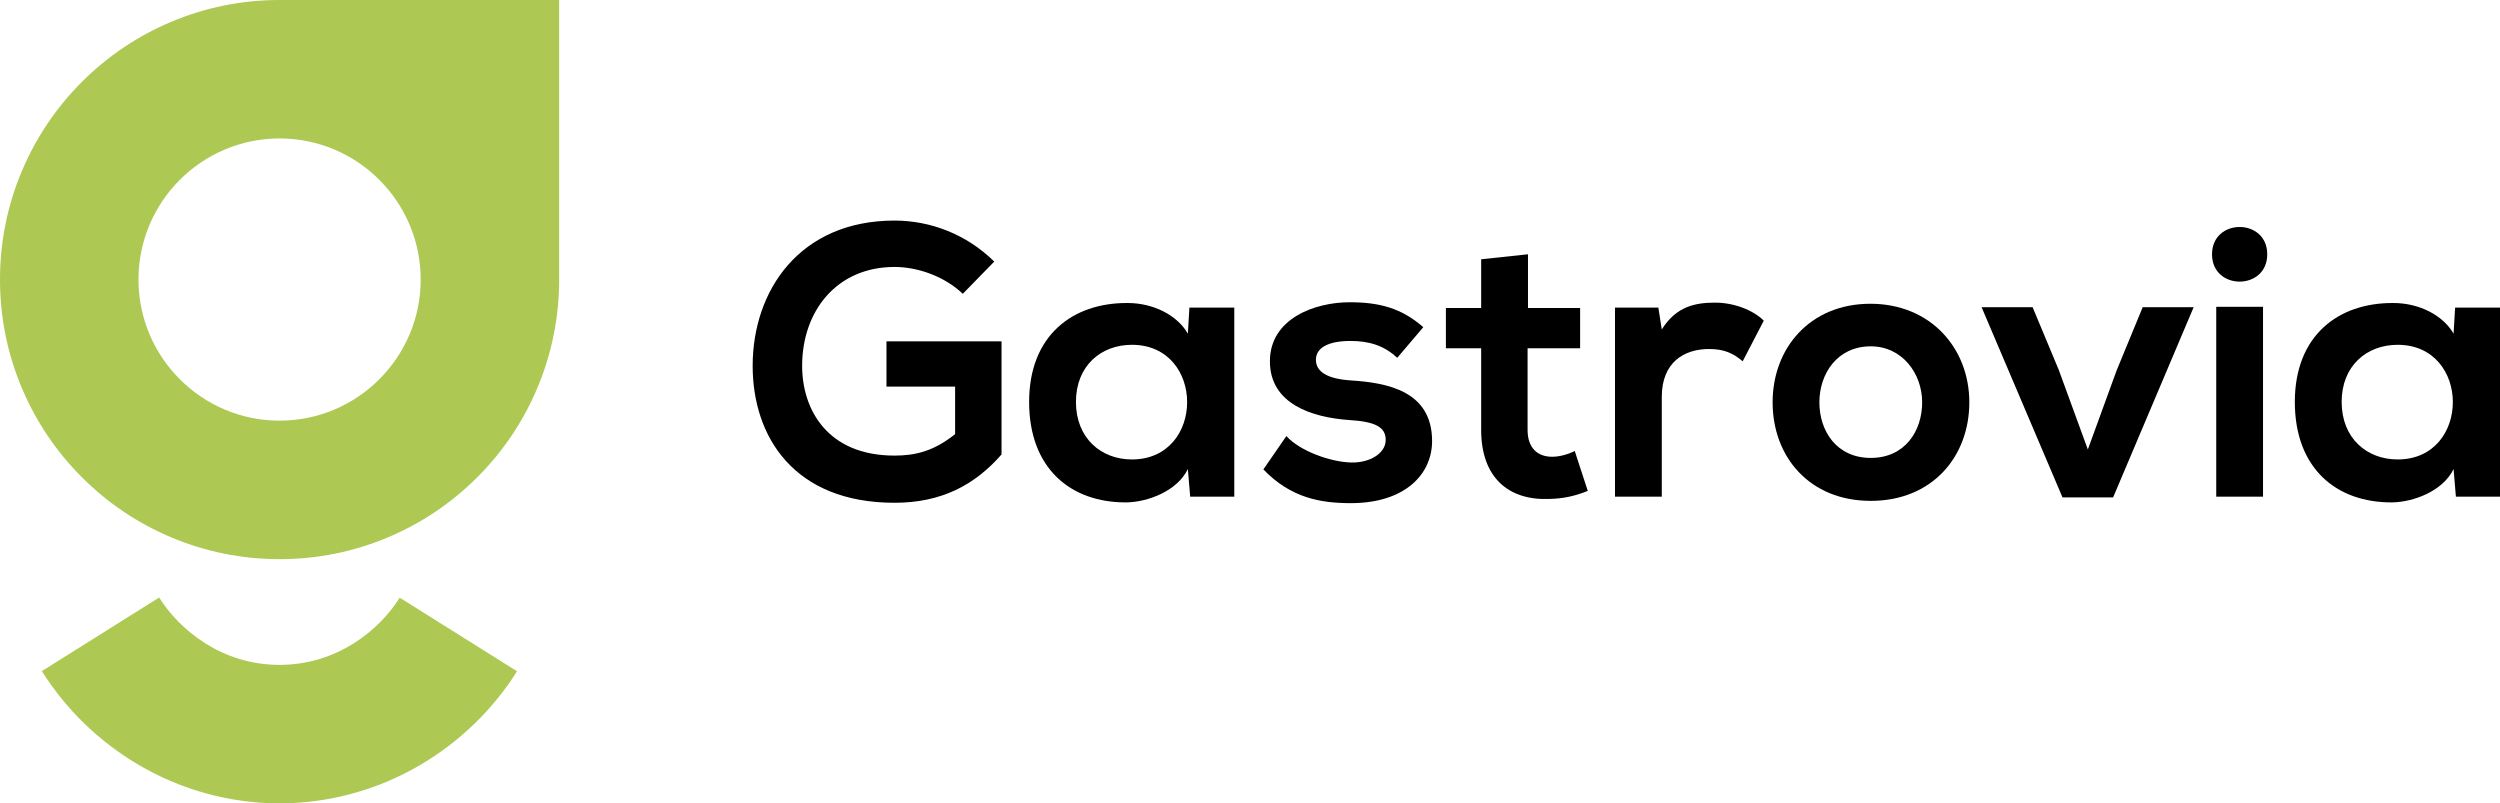 <?xml version="1.0" encoding="UTF-8"?><svg id="Ebene_2" xmlns="http://www.w3.org/2000/svg" viewBox="0 0 865.5 278.13"><defs><style>.cls-1{fill:#aec854;}</style></defs><g id="Ebene_1-2"><g><path d="M333.32,101.71c-6.24-5.97-15.53-9.29-23.63-9.29-19.91,0-31.99,15.13-31.99,34.25,0,15.27,8.89,31.06,31.99,31.06,7.3,0,13.67-1.59,20.97-7.43v-16.46h-23.76v-15.67h39.83v39.16c-9.16,10.49-20.71,16.73-37.04,16.73-34.91,0-49.12-22.97-49.12-47.39,0-26.15,16.33-50.31,49.12-50.31,12.48,0,24.96,4.78,34.52,14.2l-10.89,11.15Z"/><path d="M411.78,106.49h15.53v65.45h-15.27l-.8-9.56c-3.72,7.7-13.94,11.42-21.24,11.55-19.38,.13-33.72-11.81-33.72-34.78s15-34.38,34.12-34.25c8.76,0,17.12,4.12,20.84,10.62l.53-9.03Zm-39.29,32.66c0,12.48,8.63,19.91,19.38,19.91,25.49,0,25.49-39.69,0-39.69-10.75,0-19.38,7.3-19.38,19.78Z"/><path d="M483.72,123.88c-4.65-4.38-9.96-5.84-16.2-5.84-7.7,0-11.95,2.39-11.95,6.5s3.85,6.64,12.21,7.17c12.35,.8,28.01,3.58,28.01,20.97,0,11.55-9.43,21.51-28.14,21.51-10.35,0-20.71-1.73-30.27-11.68l7.97-11.55c4.65,5.18,15.27,9.03,22.57,9.16,6.11,.13,11.81-3.05,11.81-7.83,0-4.51-3.72-6.37-13.01-6.9-12.35-.93-27.08-5.44-27.08-20.31s15.66-20.44,27.61-20.44c10.22,0,17.92,1.99,25.49,8.63l-9.03,10.62Z"/><path d="M528.99,88.04v18.58h18.05v13.94h-18.19v28.28c0,6.24,3.45,9.29,8.5,9.29,2.52,0,5.44-.8,7.83-1.99l4.51,13.81c-4.65,1.86-8.5,2.66-13.41,2.79-14.2,.53-23.5-7.57-23.5-23.9v-28.28h-12.21v-13.94h12.21v-16.86l16.2-1.73Z"/><path d="M574.12,106.49l1.19,7.57c5.04-8.1,11.82-9.29,18.45-9.29s13.28,2.65,16.86,6.24l-7.3,14.07c-3.32-2.79-6.37-4.25-11.68-4.25-8.5,0-16.33,4.51-16.33,16.59v34.52h-16.2V106.49h15Z"/><path d="M681.78,139.28c0,18.85-12.88,34.12-34.12,34.12s-33.98-15.27-33.98-34.12,13.01-34.12,33.85-34.12,34.25,15.4,34.25,34.12Zm-51.91,0c0,9.96,5.97,19.25,17.79,19.25s17.79-9.29,17.79-19.25-6.9-19.38-17.79-19.38c-11.68,0-17.79,9.56-17.79,19.38Z"/><path d="M759.44,106.36l-27.88,65.84h-17.52l-28.01-65.84h17.66l9.03,21.64,10.09,27.61,9.96-27.35,9.03-21.9h17.66Z"/><path d="M784.92,88.04c0,12.61-19.12,12.61-19.12,0s19.12-12.61,19.12,0Zm-17.66,18.19v65.71h16.2V106.22h-16.2Z"/><path d="M849.97,106.49h15.53v65.45h-15.27l-.8-9.56c-3.72,7.7-13.94,11.42-21.24,11.55-19.38,.13-33.72-11.81-33.72-34.78s15-34.38,34.12-34.25c8.76,0,17.12,4.12,20.84,10.62l.53-9.03Zm-39.29,32.66c0,12.48,8.63,19.91,19.38,19.91,25.49,0,25.49-39.69,0-39.69-10.75,0-19.38,7.3-19.38,19.78Z"/></g><g><path class="cls-1" d="M96.76,230.18c-19.93,0-34.59-12.05-41.66-23.32l-40.61,25.48c8.32,13.26,19.93,24.5,33.59,32.51,14.81,8.68,31.64,13.27,48.68,13.27s33.85-4.58,48.64-13.24c13.67-8,25.28-19.24,33.6-32.49l-40.62-25.47c-7.05,11.25-21.69,23.26-41.62,23.26Z"/><path class="cls-1" d="M96.79,0c-13.06,0-25.73,2.56-37.68,7.62-11.53,4.88-21.88,11.85-30.76,20.73-8.88,8.88-15.86,19.23-20.73,30.76C2.56,71.05,0,83.73,0,96.79s2.56,25.73,7.62,37.68c4.88,11.53,11.85,21.88,20.73,30.76,8.88,8.88,19.23,15.86,30.76,20.73,11.95,5.05,24.63,7.62,37.68,7.62s25.73-2.56,37.68-7.62c11.53-4.88,21.88-11.85,30.76-20.73,8.88-8.88,15.86-19.23,20.73-30.76,5.05-11.95,7.62-24.63,7.62-37.68V0H96.79Zm0,145.63c-26.93,0-48.85-21.91-48.85-48.85s21.91-48.85,48.85-48.85,48.85,21.91,48.85,48.85-21.91,48.85-48.85,48.85Z"/></g></g></svg>